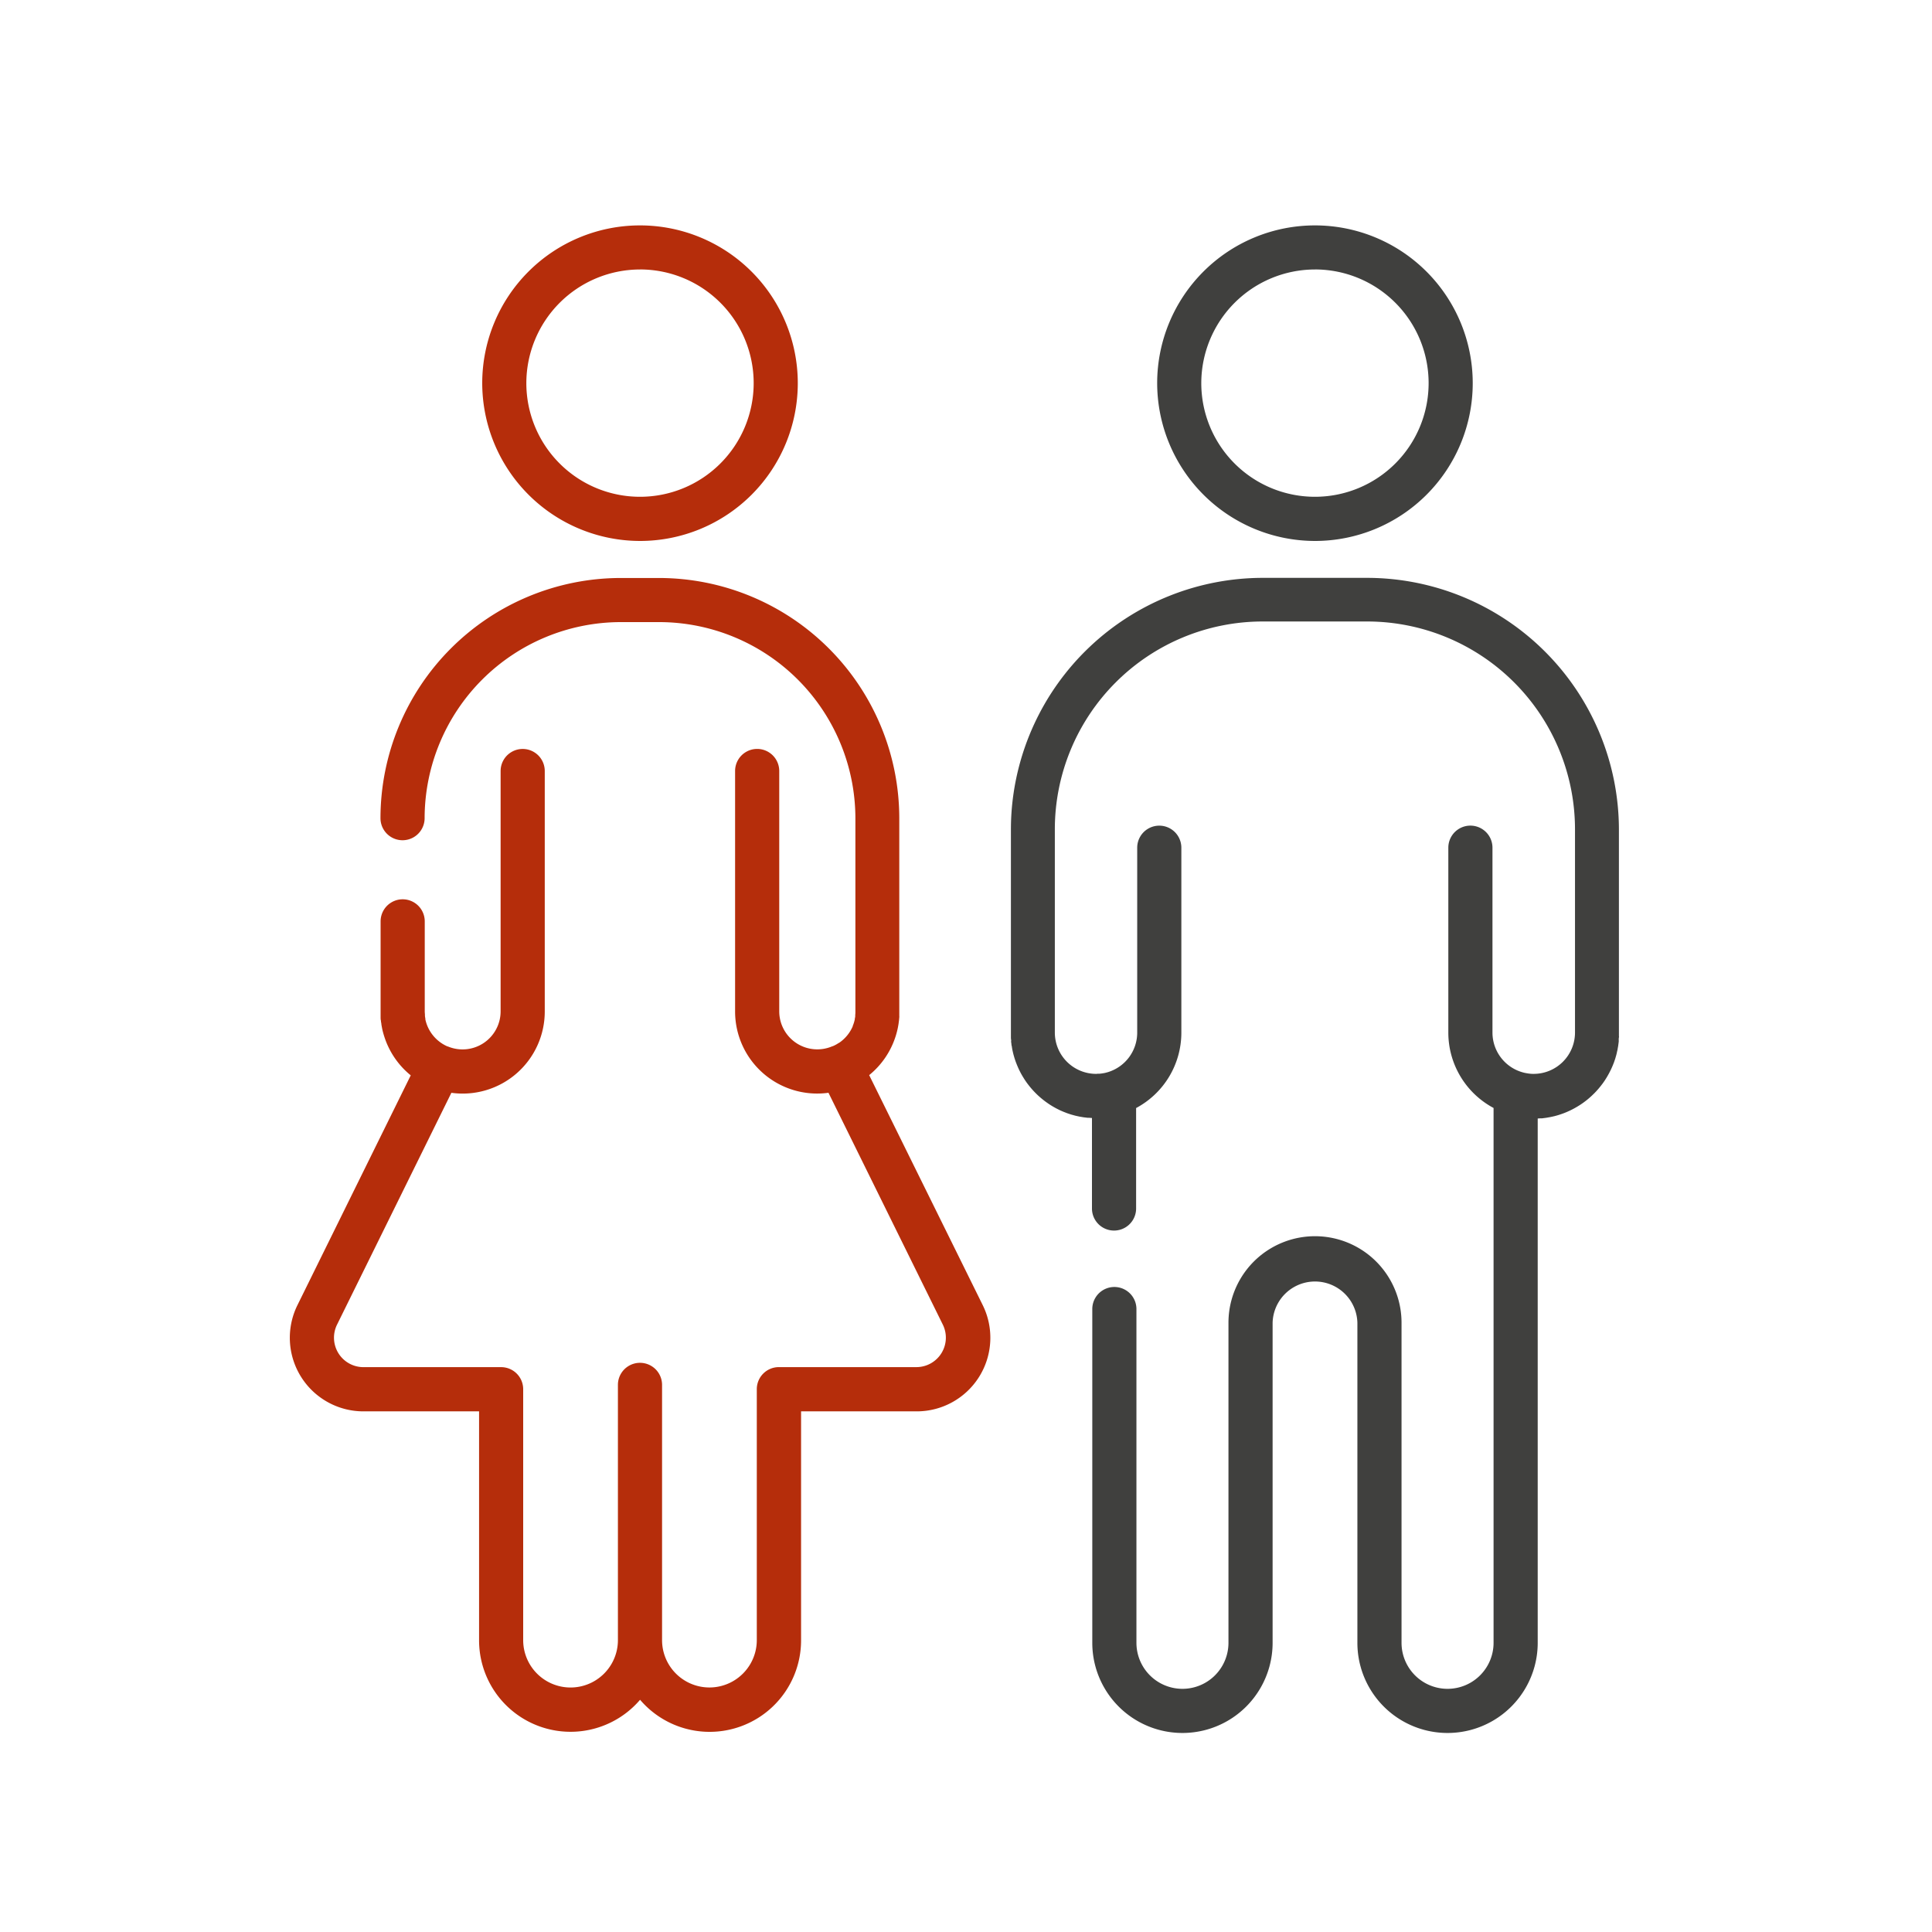 <svg xmlns="http://www.w3.org/2000/svg" xmlns:xlink="http://www.w3.org/1999/xlink" width="60" height="60" viewBox="0 0 60 60"><defs><clipPath id="a"><rect width="60" height="60" transform="translate(176 3306)" fill="#fff" stroke="#707070" stroke-width="1"/></clipPath><clipPath id="b"><rect width="41.282" height="46.819" fill="#40403e"/></clipPath></defs><g transform="translate(-176 -3306)" clip-path="url(#a)"><g transform="translate(185 3313)"><g clip-path="url(#b)"><path d="M92.074,9.8a4.9,4.9,0,1,0-4.9-4.9,4.907,4.907,0,0,0,4.9,4.9m0-8.432A3.53,3.53,0,1,1,88.544,4.9a3.534,3.534,0,0,1,3.531-3.531" transform="translate(-81.198)" fill="#b52d0b"/><path d="M397.909,9.8a4.9,4.9,0,1,0-4.9-4.9,4.907,4.907,0,0,0,4.9,4.9m0-8.432A3.53,3.53,0,1,1,394.379,4.9a3.534,3.534,0,0,1,3.531-3.531" transform="translate(-366.072)" fill="#40403e"/><path d="M17.993,175.18a2.543,2.543,0,0,0,.822-1.208l.008-.025c.009-.029.017-.059.025-.088l.012-.046c.006-.026.012-.051.018-.077s.008-.041.012-.061.008-.045.012-.068.007-.049.01-.073.006-.04.008-.06.005-.059.008-.088,0-.032,0-.048c0-.046,0-.092,0-.138h0v-6a7.468,7.468,0,0,0-7.459-7.459h-1.2A7.468,7.468,0,0,0,2.816,167.2a.685.685,0,1,0,1.371,0,6.1,6.1,0,0,1,6.089-6.089h1.2a6.1,6.1,0,0,1,6.089,6.089v6c0,.037,0,.073-.005.109,0,.01,0,.02,0,.03q0,.042-.013.083c0,.008,0,.016,0,.024a1.169,1.169,0,0,1-.065.209l0,.01a1.189,1.189,0,0,1-.424.513l-.006,0c-.027.018-.055.035-.083.051l-.018.01q-.044.023-.09.043l-.008,0A1.182,1.182,0,0,1,15.2,173.2v-7.465a.685.685,0,1,0-1.371,0V173.2a2.549,2.549,0,0,0,2.9,2.528l3.551,7.2a.915.915,0,0,1-.821,1.32H15.188a.685.685,0,0,0-.685.685v7.793a1.471,1.471,0,1,1-2.942,0V184.8a.685.685,0,0,0-1.371,0v7.927a1.471,1.471,0,1,1-2.942,0v-7.793a.685.685,0,0,0-.685-.685H2.287a.915.915,0,0,1-.82-1.32l3.551-7.2a2.549,2.549,0,0,0,2.9-2.528v-7.465a.685.685,0,1,0-1.371,0V173.2a1.182,1.182,0,0,1-1.64,1.089l-.009,0c-.03-.013-.059-.027-.087-.042l-.02-.011c-.027-.015-.054-.031-.08-.049l-.009-.006a1.188,1.188,0,0,1-.422-.511l-.005-.012a1.169,1.169,0,0,1-.065-.208c0-.008,0-.017,0-.025q-.008-.041-.013-.082c0-.01,0-.02,0-.03,0-.036-.006-.072-.006-.108v-2.8a.685.685,0,1,0-1.371,0v2.8c0,.047,0,.093,0,.139,0,.016,0,.032,0,.047s0,.06.008.089,0,.039.007.059.007.05.011.075.008.045.012.067.008.042.012.063.011.05.017.075l.013.048c.008.029.016.058.025.086l.009.028a2.543,2.543,0,0,0,.822,1.206L.238,182.322a2.286,2.286,0,0,0,2.05,3.3H5.878v7.108a2.841,2.841,0,0,0,5,1.849,2.84,2.84,0,0,0,5-1.849v-7.108h3.591a2.286,2.286,0,0,0,2.05-3.3Z" transform="translate(0 -148.791)" fill="#b52d0b"/><path d="M344.988,175.591l.039-.047.04-.051.037-.048.038-.053.034-.05.035-.055.032-.052.032-.056.03-.054.03-.058.028-.056.027-.059.025-.057c.008-.02.016-.04.024-.06s.016-.039.023-.059.014-.04.021-.061.014-.04.02-.061.012-.041.018-.062.012-.042.017-.063.01-.041.014-.062.01-.043.015-.065.007-.041.011-.062.008-.044.012-.067.005-.041.008-.061.006-.046.009-.07,0-.039,0-.058,0-.05.006-.075,0-.028,0-.042c0-.03,0-.061,0-.091v-6.321a7.828,7.828,0,0,0-7.82-7.818H334.55a7.829,7.829,0,0,0-7.809,7.417v0c-.007.135-.01.27-.01.4v6.319c0,.031,0,.062,0,.093,0,.013,0,.026,0,.039s0,.051.006.077,0,.037,0,.055.006.048.009.072,0,.039.008.059.008.046.012.069.007.04.011.06.01.045.015.067.009.04.014.059.012.044.018.065.011.04.017.059.014.042.021.064.013.039.02.058.016.041.024.062.015.038.023.057l.026.06.025.056.029.058.028.055.032.057.031.053.034.055.033.052.036.053.036.05.039.051.038.048.041.049.04.046.043.047.042.044.045.045.044.042.048.043.046.04.05.041.048.038.052.039.049.035.054.037.051.033.056.034.052.03.058.032.053.027.06.03.054.024.063.027.054.021.065.025.054.018.067.022.055.015.07.019.053.012.073.016.052.009.077.013.049.006.082.01.044,0,.088.006h0v2.811a.685.685,0,1,0,1.371,0v-3.12a2.654,2.654,0,0,0,1.405-2.34v-5.744a.685.685,0,0,0-1.371,0v5.744a1.283,1.283,0,0,1-.912,1.226h0l-.06.016-.031.008-.056.01-.06.009-.048.005c-.033,0-.067,0-.1.005h-.01a1.283,1.283,0,0,1-1.281-1.281v-6.319a6.456,6.456,0,0,1,6.449-6.449H337.8a6.456,6.456,0,0,1,6.449,6.449v6.319a1.283,1.283,0,0,1-1.281,1.281h-.005c-.036,0-.072,0-.107-.005l-.045-.005-.064-.01-.053-.01a1.283,1.283,0,0,1-1.008-1.251v-5.743a.685.685,0,0,0-1.371,0v5.743a2.654,2.654,0,0,0,1.405,2.34V192.81a1.429,1.429,0,0,1-2.858,0v-9.94a2.687,2.687,0,0,0-5.375,0v9.94a1.429,1.429,0,1,1-2.858,0V182.445a.685.685,0,1,0-1.371,0V192.81a2.8,2.8,0,1,0,5.6,0v-9.94a1.317,1.317,0,0,1,2.633,0v9.94a2.8,2.8,0,1,0,5.6,0V176.527h0l.075-.005.058,0,.07-.009.061-.008.068-.012.061-.011.065-.014.062-.014.063-.017.062-.018.061-.02.061-.021.059-.022.06-.024.057-.025.059-.027.055-.027.058-.03.054-.03.057-.033.052-.032.055-.035.05-.034.053-.038.048-.036.051-.04.046-.038.049-.043.044-.04.047-.045.043-.042.045-.047.041-.045.043-.049" transform="translate(-304.336 -148.791)" fill="#40403e"/></g></g></g></svg>